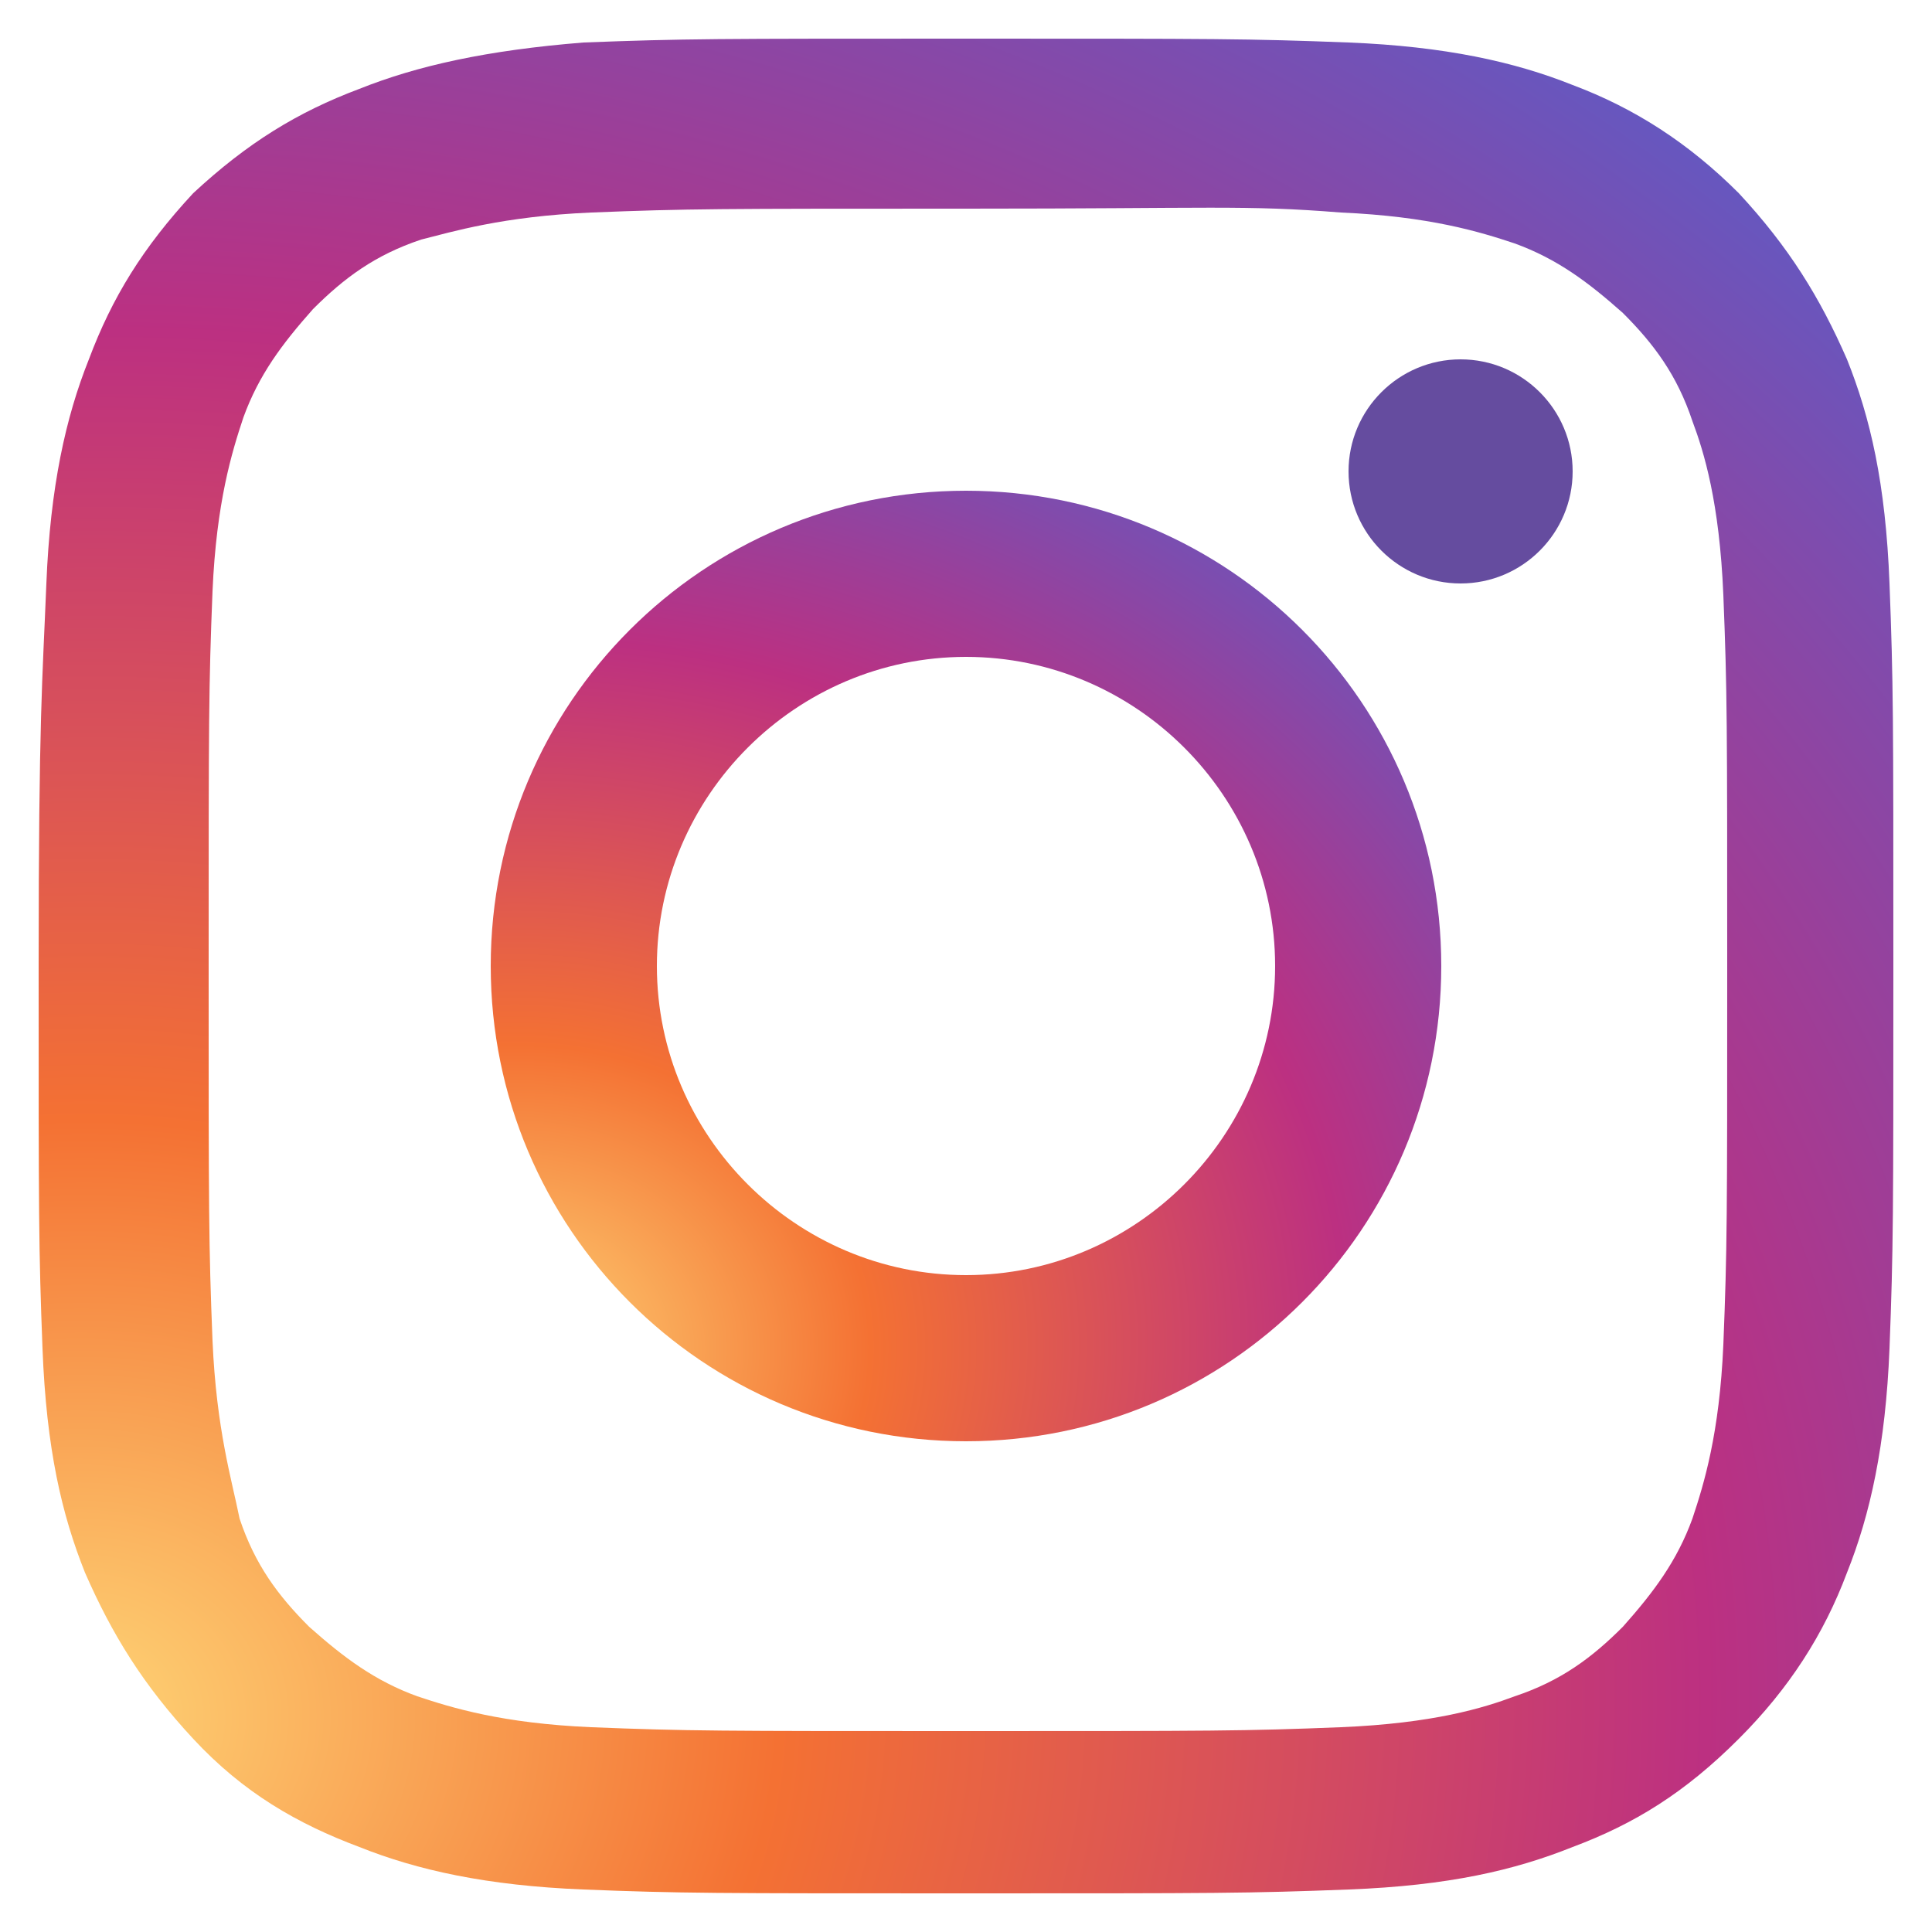 <svg xmlns="http://www.w3.org/2000/svg" xmlns:xlink="http://www.w3.org/1999/xlink" id="Instagram" x="0px" y="0px" viewBox="0 0 50 50" style="enable-background:new 0 0 50 50;" xml:space="preserve">
<style type="text/css">
	.st0{fill:#654C9F;}
	.st1{fill:url(#SVGID_1_);}
	.st2{fill:url(#SVGID_2_);}
</style>
<path class="st0" d="M37.8,9.3c1.6,0,2.9,1.3,2.9,2.9s-1.3,2.9-2.9,2.9s-2.9-1.3-2.9-2.9S36.2,9.3,37.8,9.3z"></path>
<radialGradient id="SVGID_1_" cx="48.858" cy="304.089" r="35.637" gradientTransform="matrix(0.999 -5.233596e-02 -4.448556e-02 -0.849 -22.137 295.735)" gradientUnits="userSpaceOnUse">
	<stop offset="0" style="stop-color:#FED576"></stop>
	<stop offset="0.263" style="stop-color:#F47133"></stop>
	<stop offset="0.609" style="stop-color:#BC3081"></stop>
	<stop offset="1" style="stop-color:#4C63D2"></stop>
</radialGradient>
<path class="st1" d="M12.7,25c0,6.8,5.5,12.3,12.3,12.3S37.3,31.8,37.3,25S31.8,12.7,25,12.7S12.7,18.2,12.7,25z M33,25  c0,4.4-3.6,8-8,8s-8-3.6-8-8s3.6-8,8-8S33,20.6,33,25z"></path>
<radialGradient id="SVGID_2_" cx="59.689" cy="516.631" r="69.398" gradientTransform="matrix(0.999 -5.233596e-02 -4.448556e-02 -0.849 -34.75 486.241)" gradientUnits="userSpaceOnUse">
	<stop offset="0" style="stop-color:#FED576"></stop>
	<stop offset="0.263" style="stop-color:#F47133"></stop>
	<stop offset="0.609" style="stop-color:#BC3081"></stop>
	<stop offset="1" style="stop-color:#4C63D2"></stop>
</radialGradient>
<path class="st2" d="M9.3,2.3C7.7,2.9,6.4,3.7,5,5C3.7,6.4,2.9,7.7,2.3,9.3c-0.6,1.5-1,3.3-1.1,5.8S1,18.5,1,25s0,7.3,0.1,9.9  c0.1,2.6,0.5,4.3,1.1,5.8C2.9,42.3,3.7,43.6,5,45s2.7,2.2,4.3,2.8c1.5,0.6,3.3,1,5.8,1.1S18.5,49,25,49s7.3,0,9.9-0.1  c2.6-0.1,4.3-0.5,5.8-1.1c1.6-0.6,2.9-1.4,4.3-2.8c1.3-1.3,2.2-2.7,2.8-4.3c0.6-1.5,1-3.3,1.1-5.8C49,32.3,49,31.5,49,25  s0-7.3-0.1-9.9c-0.1-2.6-0.5-4.3-1.1-5.8C47.1,7.7,46.3,6.4,45,5c-1.3-1.3-2.7-2.2-4.3-2.8c-1.5-0.6-3.3-1-5.8-1.1  C32.3,1,31.5,1,25,1s-7.3,0-9.9,0.1C12.6,1.3,10.8,1.7,9.3,2.3z M34.7,5.5C37,5.6,38.3,6,39.2,6.3c1.1,0.4,1.9,1,2.8,1.8  c0.8,0.8,1.4,1.6,1.8,2.8c0.3,0.8,0.7,2.1,0.8,4.5c0.1,2.5,0.1,3.3,0.1,9.7s0,7.2-0.1,9.7c-0.1,2.3-0.5,3.6-0.8,4.5  c-0.4,1.1-1,1.9-1.8,2.8c-0.8,0.8-1.6,1.4-2.8,1.8c-0.8,0.3-2.1,0.7-4.5,0.8c-2.5,0.1-3.3,0.1-9.7,0.1s-7.2,0-9.7-0.1  c-2.3-0.1-3.6-0.5-4.5-0.8c-1.1-0.4-1.9-1-2.8-1.8c-0.8-0.8-1.4-1.6-1.8-2.8C6,38.3,5.6,37,5.5,34.7c-0.1-2.5-0.1-3.3-0.1-9.7  s0-7.2,0.1-9.7C5.6,13,6,11.7,6.3,10.8c0.4-1.1,1-1.9,1.8-2.8c0.8-0.8,1.6-1.4,2.8-1.8C11.7,6,13,5.6,15.3,5.5  c2.5-0.1,3.3-0.1,9.7-0.1S32.2,5.3,34.7,5.5z"></path>
</svg>